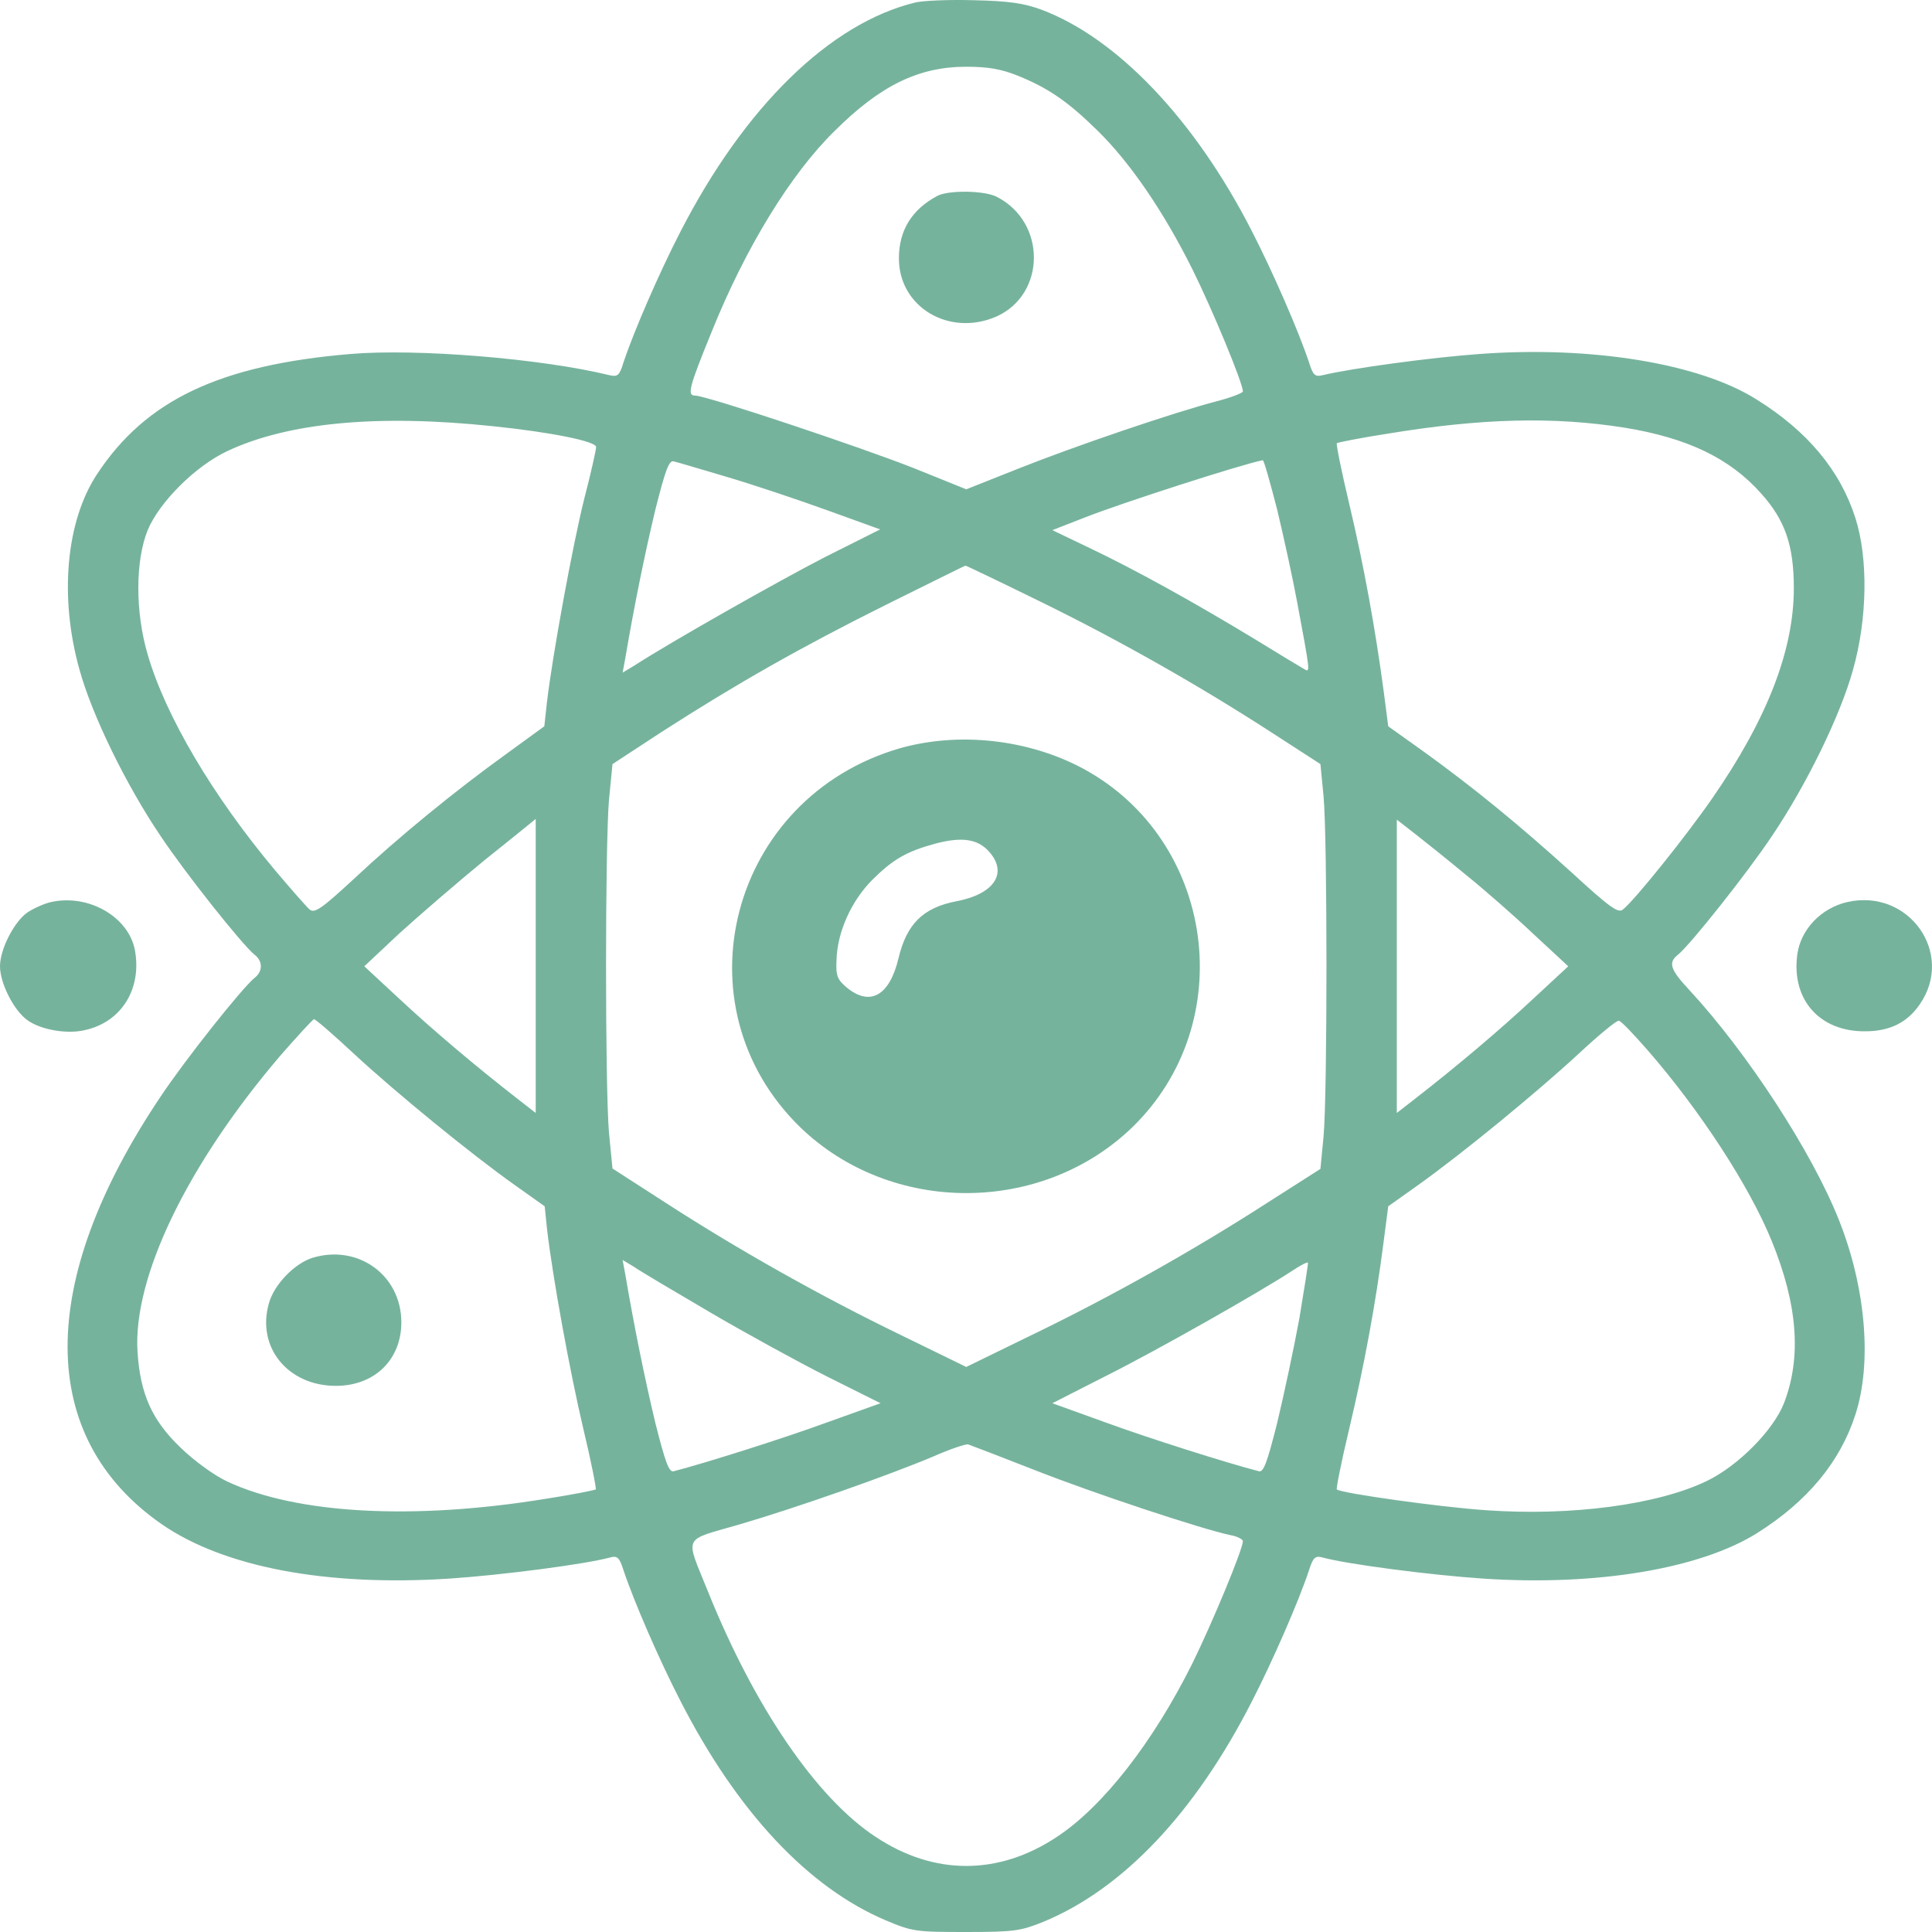 <?xml version="1.0" encoding="UTF-8"?> <svg xmlns="http://www.w3.org/2000/svg" width="60" height="60" viewBox="0 0 60 60" fill="none"><path d="M28.423 0.078C25.773 0.723 23.123 3.317 21.127 7.203C20.485 8.447 19.687 10.278 19.36 11.264C19.239 11.663 19.179 11.71 18.924 11.651C16.819 11.135 12.935 10.818 10.878 10.994C6.824 11.335 4.525 12.426 3.013 14.727C2.045 16.194 1.839 18.553 2.468 20.795C2.855 22.204 3.908 24.364 4.985 25.96C5.759 27.122 7.514 29.329 7.901 29.646C8.167 29.845 8.167 30.174 7.901 30.373C7.514 30.69 5.759 32.897 4.985 34.059C1.125 39.811 1.137 44.635 5.021 47.335C6.957 48.673 10.14 49.272 13.951 49.025C15.561 48.919 18.186 48.579 18.949 48.368C19.166 48.309 19.239 48.368 19.36 48.755C19.687 49.741 20.485 51.572 21.127 52.816C22.893 56.267 25.096 58.615 27.503 59.636C28.338 59.988 28.447 60 30.008 60C31.509 60 31.702 59.965 32.404 59.683C34.873 58.662 37.111 56.303 38.878 52.84C39.507 51.619 40.33 49.741 40.656 48.755C40.777 48.368 40.85 48.309 41.068 48.368C41.83 48.579 44.456 48.919 46.065 49.025C49.586 49.26 52.793 48.72 54.56 47.617C56.133 46.63 57.149 45.398 57.621 43.931C58.141 42.334 57.948 39.998 57.113 37.897C56.278 35.785 54.269 32.697 52.466 30.749C51.861 30.103 51.801 29.892 52.115 29.646C52.502 29.329 54.257 27.122 55.032 25.96C56.108 24.364 57.161 22.204 57.548 20.795C57.996 19.211 58.02 17.333 57.621 16.088C57.149 14.609 56.133 13.389 54.547 12.403C52.781 11.287 49.417 10.736 45.944 10.994C44.456 11.1 41.951 11.44 41.08 11.651C40.838 11.71 40.777 11.651 40.656 11.264C40.33 10.278 39.507 8.4 38.878 7.179C37.111 3.717 34.691 1.181 32.344 0.301C31.799 0.101 31.339 0.031 30.25 0.007C29.488 -0.016 28.665 0.019 28.423 0.078ZM31.618 2.355C32.574 2.742 33.178 3.165 34.098 4.069C35.102 5.055 36.143 6.581 37.026 8.353C37.656 9.621 38.599 11.898 38.599 12.156C38.599 12.203 38.236 12.344 37.789 12.461C36.47 12.802 33.336 13.87 31.605 14.562L30.008 15.196L28.411 14.551C26.753 13.893 21.937 12.285 21.587 12.285C21.332 12.285 21.393 12.039 22.107 10.29C23.147 7.707 24.551 5.407 25.918 4.069C27.346 2.648 28.532 2.073 30.008 2.073C30.686 2.073 31.097 2.144 31.618 2.355ZM15.306 13.236C17.122 13.424 18.513 13.706 18.513 13.882C18.513 13.964 18.356 14.68 18.15 15.466C17.787 16.91 17.158 20.349 16.988 21.793L16.904 22.556L15.742 23.401C14.145 24.551 12.39 25.983 10.987 27.298C9.982 28.225 9.777 28.366 9.619 28.249C9.523 28.167 9.039 27.615 8.543 27.028C6.606 24.716 5.142 22.239 4.586 20.326C4.199 19.011 4.199 17.427 4.586 16.464C4.949 15.595 6.062 14.48 7.054 14.011C8.954 13.119 11.725 12.86 15.306 13.236ZM50.458 13.283C52.406 13.6 53.725 14.234 54.693 15.325C55.443 16.159 55.709 16.945 55.709 18.272C55.709 20.185 54.886 22.321 53.18 24.786C52.394 25.925 50.772 27.955 50.397 28.249C50.252 28.366 49.986 28.178 48.8 27.087C47.154 25.596 45.775 24.469 44.214 23.342L43.113 22.556L42.968 21.441C42.714 19.551 42.363 17.591 41.903 15.654C41.661 14.645 41.491 13.788 41.516 13.764C41.54 13.741 42.242 13.6 43.077 13.471C45.993 12.989 48.243 12.931 50.458 13.283ZM22.567 14.809C23.365 15.044 24.769 15.513 25.676 15.842L27.334 16.441L25.628 17.297C24.188 18.037 20.848 19.927 19.687 20.678L19.336 20.889L19.421 20.431C19.687 18.858 20.026 17.192 20.352 15.83C20.667 14.586 20.776 14.292 20.921 14.328C21.03 14.351 21.768 14.574 22.567 14.809ZM39.664 15.83C39.87 16.687 40.148 17.966 40.281 18.682C40.693 20.889 40.693 20.889 40.511 20.784C40.426 20.737 39.725 20.314 38.962 19.845C37.063 18.694 35.26 17.696 33.856 17.027L32.682 16.464L33.675 16.077C34.8 15.631 38.551 14.422 39.217 14.292C39.253 14.292 39.446 14.985 39.664 15.83ZM32.283 18.671C34.776 19.891 37.256 21.3 39.519 22.767L41.007 23.73L41.104 24.727C41.225 26.019 41.225 34 41.104 35.292L41.007 36.301L39.35 37.358C37.075 38.825 34.485 40.28 32.053 41.454L30.008 42.452L27.963 41.454C25.519 40.269 22.966 38.837 20.679 37.358L19.021 36.289L18.912 35.174C18.791 33.73 18.791 26.289 18.912 24.845L19.021 23.73L20.546 22.732C22.881 21.23 24.866 20.103 27.528 18.776C28.859 18.119 29.96 17.567 29.984 17.567C30.008 17.567 31.037 18.06 32.283 18.671ZM16.637 29.998V34.564L16.093 34.141C14.75 33.097 13.407 31.958 12.402 31.019L11.313 30.009L12.402 28.988C13.008 28.437 14.205 27.404 15.065 26.699C15.936 26.007 16.637 25.432 16.637 25.432C16.637 25.432 16.637 27.486 16.637 29.998ZM45.496 27.145C46.065 27.603 47.021 28.437 47.614 29L48.703 30.009L47.614 31.019C46.61 31.958 45.267 33.097 43.923 34.141L43.379 34.564V30.009V25.455L43.923 25.878C44.226 26.113 44.928 26.676 45.496 27.145ZM10.999 32.733C12.306 33.942 14.629 35.843 16.008 36.818L16.916 37.463L16.988 38.167C17.17 39.717 17.702 42.616 18.114 44.365C18.356 45.374 18.525 46.231 18.501 46.255C18.477 46.278 17.775 46.419 16.94 46.548C12.826 47.217 9.208 47.018 7.054 46.008C6.655 45.821 6.038 45.374 5.614 44.964C4.719 44.107 4.356 43.297 4.271 41.982C4.126 39.682 5.796 36.195 8.7 32.791C9.244 32.169 9.716 31.653 9.753 31.653C9.801 31.653 10.357 32.134 10.999 32.733ZM51.159 32.604C52.805 34.493 54.33 36.841 55.019 38.531C55.83 40.515 55.951 42.147 55.407 43.567C55.08 44.412 53.979 45.527 52.999 45.997C51.462 46.736 48.776 47.088 46.15 46.901C44.734 46.806 41.636 46.372 41.516 46.255C41.491 46.231 41.661 45.374 41.903 44.365C42.363 42.428 42.726 40.468 42.968 38.578L43.113 37.463L44.02 36.818C45.424 35.82 47.747 33.907 49.018 32.733C49.647 32.146 50.216 31.676 50.276 31.7C50.349 31.712 50.736 32.122 51.159 32.604ZM22.022 40.738C23.123 41.384 24.769 42.287 25.676 42.745L27.346 43.579L25.676 44.177C24.333 44.67 21.877 45.445 20.921 45.691C20.776 45.727 20.667 45.433 20.352 44.189C20.026 42.827 19.687 41.161 19.421 39.588L19.336 39.13L19.687 39.341C19.868 39.47 20.921 40.092 22.022 40.738ZM40.354 40.938C40.184 41.865 39.87 43.332 39.664 44.189C39.35 45.433 39.241 45.727 39.096 45.691C38.14 45.445 35.683 44.67 34.34 44.177L32.682 43.579L34.364 42.722C35.913 41.947 39.144 40.116 40.16 39.447C40.39 39.294 40.596 39.189 40.62 39.212C40.632 39.224 40.511 39.998 40.354 40.938ZM32.138 45.656C33.953 46.372 37.317 47.487 38.212 47.675C38.418 47.71 38.599 47.804 38.599 47.863C38.599 48.109 37.656 50.387 37.026 51.666C35.816 54.096 34.255 56.103 32.828 57.042C31.013 58.251 29.004 58.251 27.189 57.042C25.35 55.833 23.426 53.004 21.986 49.424C21.272 47.652 21.175 47.863 22.954 47.346C24.757 46.818 27.588 45.821 28.98 45.234C29.512 44.999 30.008 44.835 30.069 44.858C30.141 44.882 31.061 45.234 32.138 45.656Z" fill="#76B39D"></path><path d="M29.101 6.088C28.315 6.51 27.916 7.156 27.916 8.024C27.916 9.539 29.477 10.466 30.941 9.832C32.489 9.14 32.502 6.898 30.953 6.111C30.566 5.912 29.44 5.9 29.101 6.088Z" fill="#76B39D"></path><path d="M27.951 23.237C22.676 24.763 20.97 31.23 24.854 35.01C27.673 37.733 32.344 37.733 35.163 35.01C38.515 31.759 37.74 26.089 33.639 23.871C31.932 22.955 29.779 22.721 27.951 23.237ZM30.71 26.441C31.315 27.11 30.88 27.768 29.694 27.991C28.665 28.19 28.157 28.695 27.903 29.763C27.625 30.925 27.02 31.266 26.294 30.667C26.003 30.421 25.955 30.303 25.979 29.81C26.003 28.942 26.439 27.979 27.092 27.322C27.746 26.676 28.157 26.441 29.065 26.195C29.875 25.984 30.359 26.054 30.71 26.441Z" fill="#76B39D"></path><path d="M9.717 39.059C9.16 39.224 8.507 39.893 8.35 40.48C7.962 41.841 8.942 43.039 10.431 43.039C11.629 43.039 12.464 42.229 12.464 41.067C12.464 39.611 11.133 38.637 9.717 39.059Z" fill="#76B39D"></path><path d="M1.585 28.014C1.367 28.061 1.041 28.214 0.859 28.331C0.436 28.624 0 29.481 0 30.009C0 30.538 0.436 31.395 0.859 31.688C1.271 31.982 2.081 32.122 2.626 31.993C3.775 31.747 4.417 30.702 4.187 29.493C3.981 28.46 2.735 27.756 1.585 28.014Z" fill="#76B39D"></path><path d="M57.367 28.014C56.556 28.202 55.927 28.859 55.818 29.634C55.624 31.042 56.508 32.04 57.923 32.028C58.686 32.028 59.23 31.758 59.617 31.195C60.719 29.61 59.279 27.58 57.367 28.014Z" fill="#76B39D"></path></svg> 